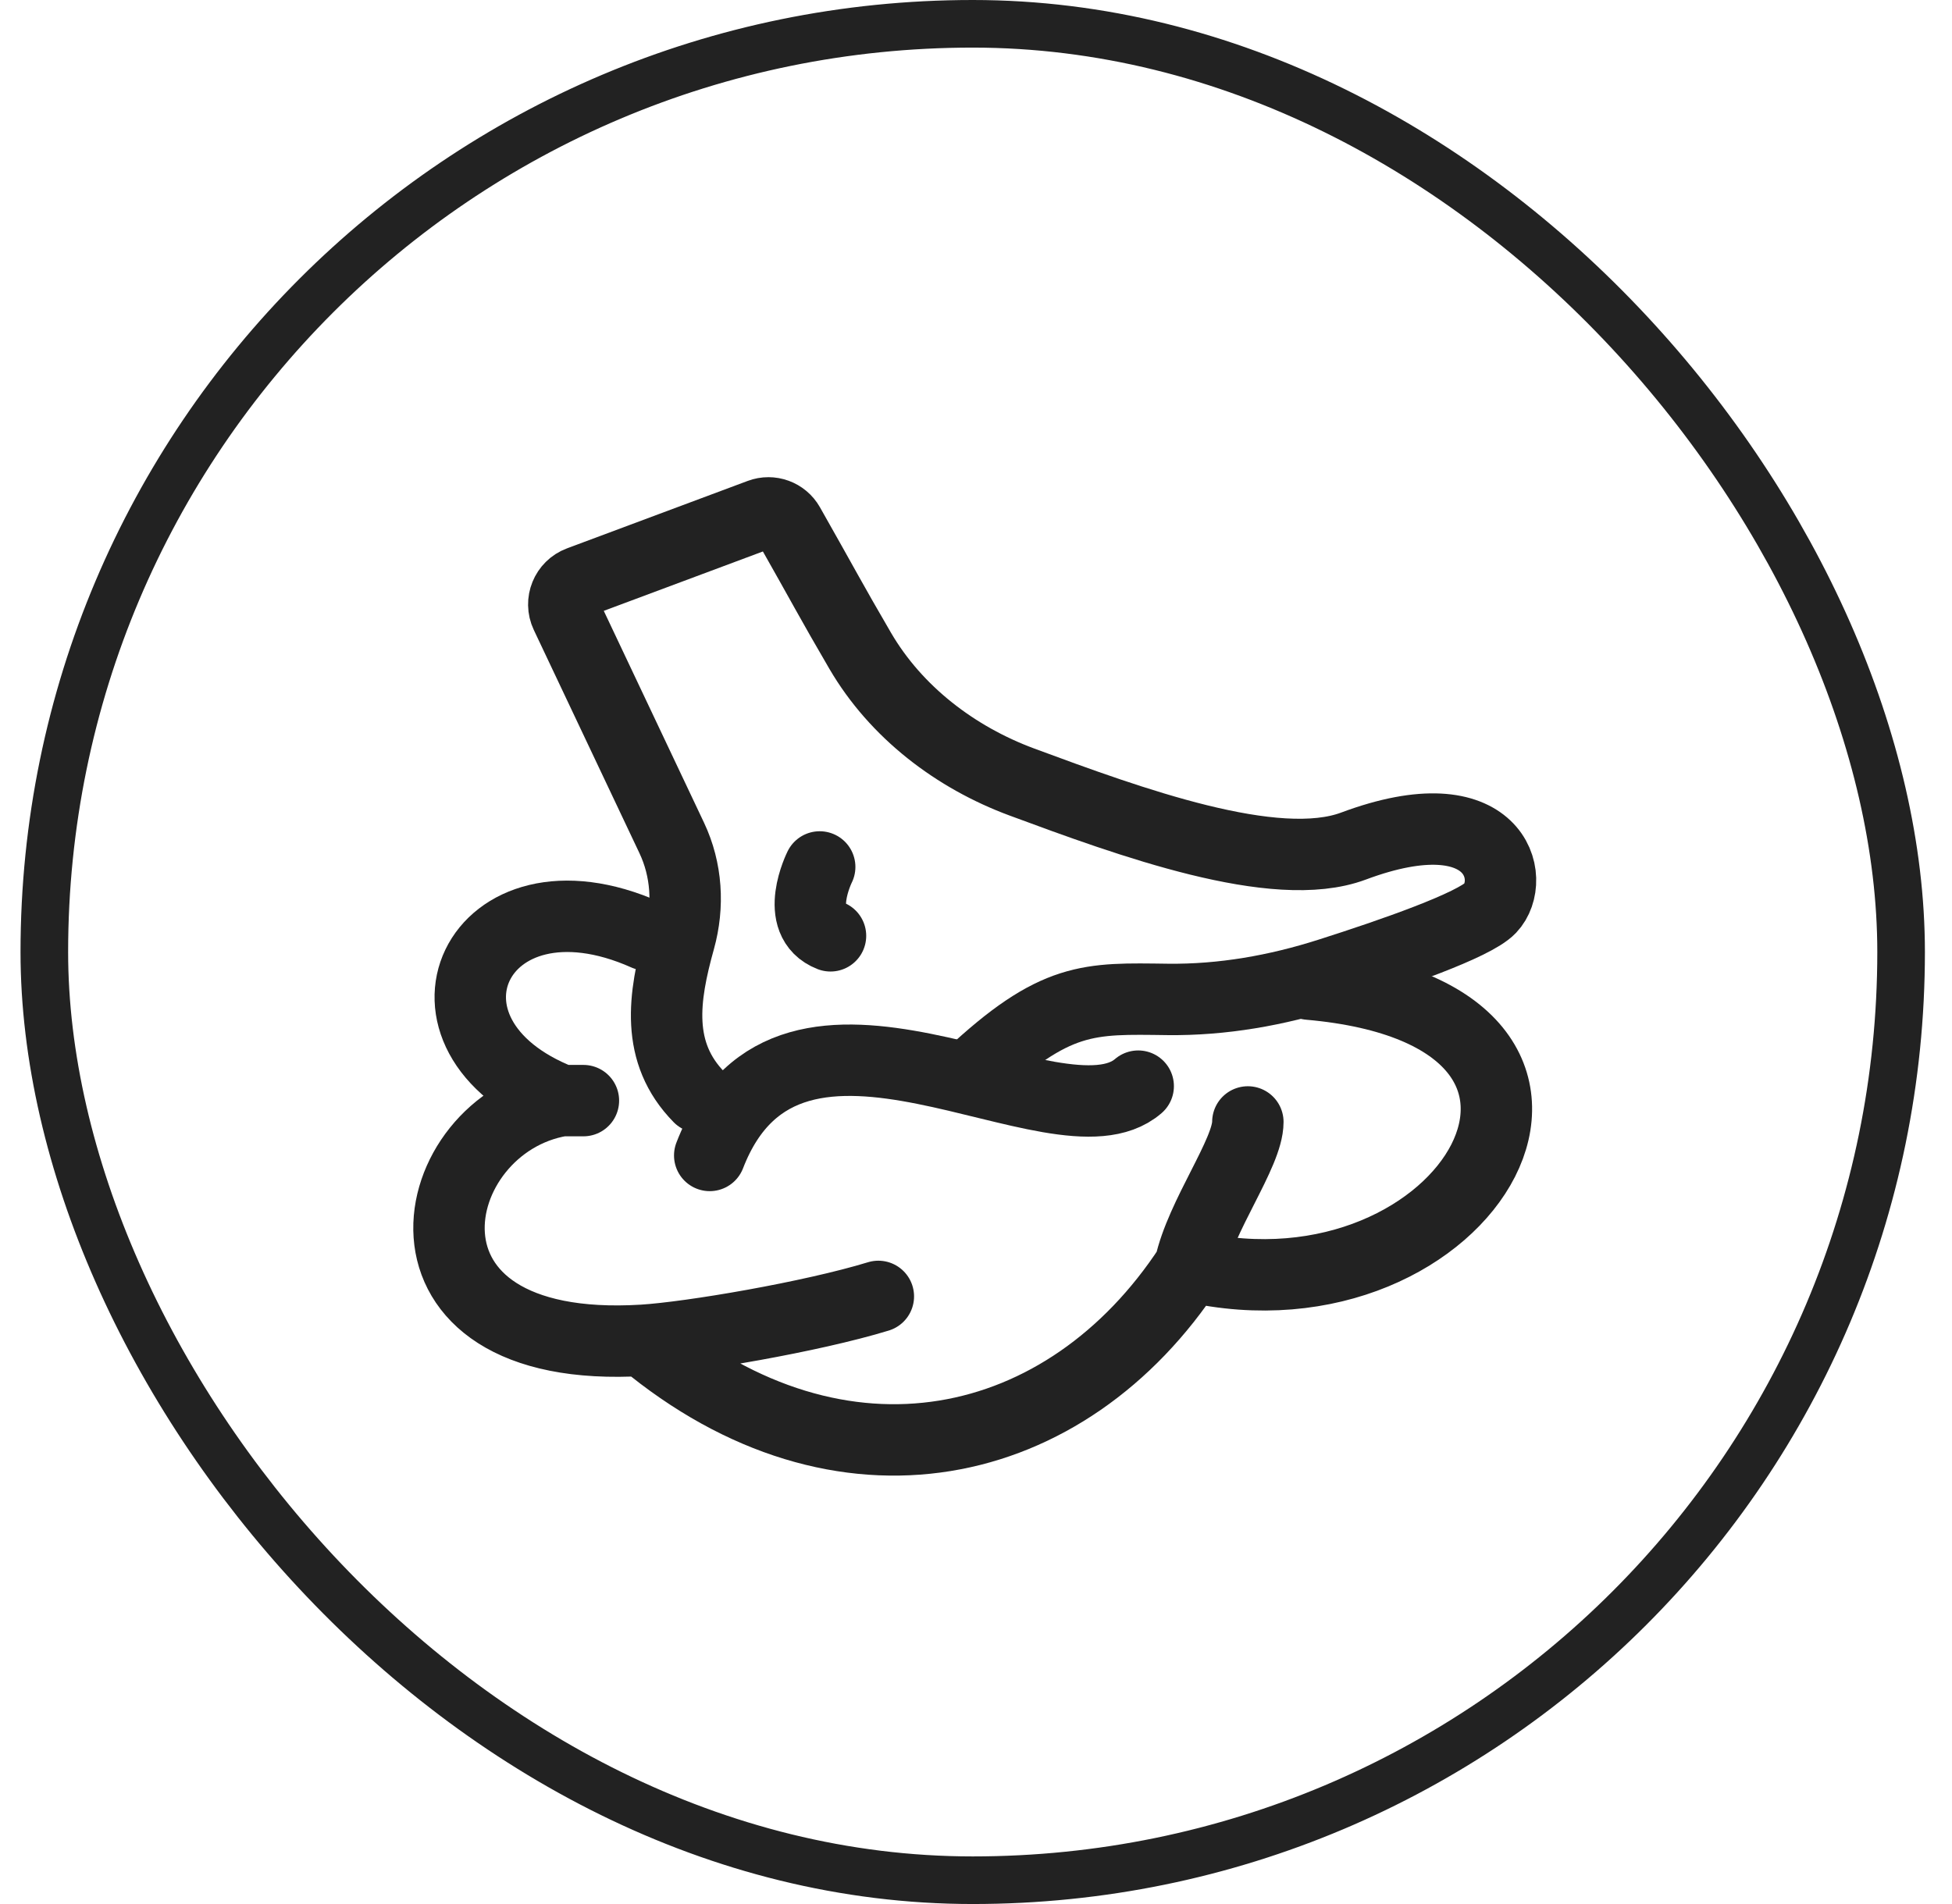<svg width="41" height="40" viewBox="0 0 41 40" fill="none" xmlns="http://www.w3.org/2000/svg">
<g clip-path="url(#clip0_2291_25463)">
<path d="M13.565 19.639C9.995 18.048 8.301 21.762 11.795 23.122M11.795 23.122C8.872 23.606 7.856 28.505 13.508 28.157M11.795 23.122H12.254M18.449 27.235C17.041 27.666 14.517 28.094 13.508 28.157M13.508 28.157C17.673 31.627 22.41 30.558 24.993 26.602M26.21 23.57C26.21 24.226 25.221 25.536 24.993 26.602M24.993 26.602C30.848 27.95 34.73 21.308 27.498 20.675" stroke="#222222" stroke-width="1.5" stroke-linecap="round" stroke-linejoin="round"/>
<path d="M17.217 18.213C17.217 18.213 16.648 19.35 17.444 19.66" stroke="#222222" stroke-width="1.5" stroke-linecap="round"/>
<path d="M14.907 24.274C16.597 19.906 22.221 24.274 23.907 22.818" stroke="#222222" stroke-width="1.5" stroke-linecap="round"/>
<path d="M20.368 22.608C22.17 20.919 22.868 20.975 24.526 20.996C25.675 21.01 26.817 20.808 27.916 20.457C29.252 20.032 30.962 19.436 31.301 19.079C31.873 18.477 31.437 16.652 28.427 17.775C26.785 18.388 23.728 17.267 21.464 16.429C20.068 15.912 18.821 14.962 18.067 13.671C17.435 12.587 17.314 12.339 16.569 11.025C16.449 10.814 16.194 10.721 15.967 10.806L12.171 12.223C11.894 12.326 11.764 12.646 11.89 12.913L14.11 17.605C14.424 18.27 14.471 19.027 14.272 19.741C13.933 20.955 13.764 22.112 14.685 23.05" stroke="#222222" stroke-width="1.5" stroke-linecap="round"/>
</g>
<rect x="0.931" y="0.5" width="39" height="39" rx="19.5" stroke="#222222"/>
<defs>
<clipPath id="clip0_2291_25463">
<rect width="24" height="24" fill="white" transform="translate(8.431 8)"/>
</clipPath>
</defs>
</svg>

